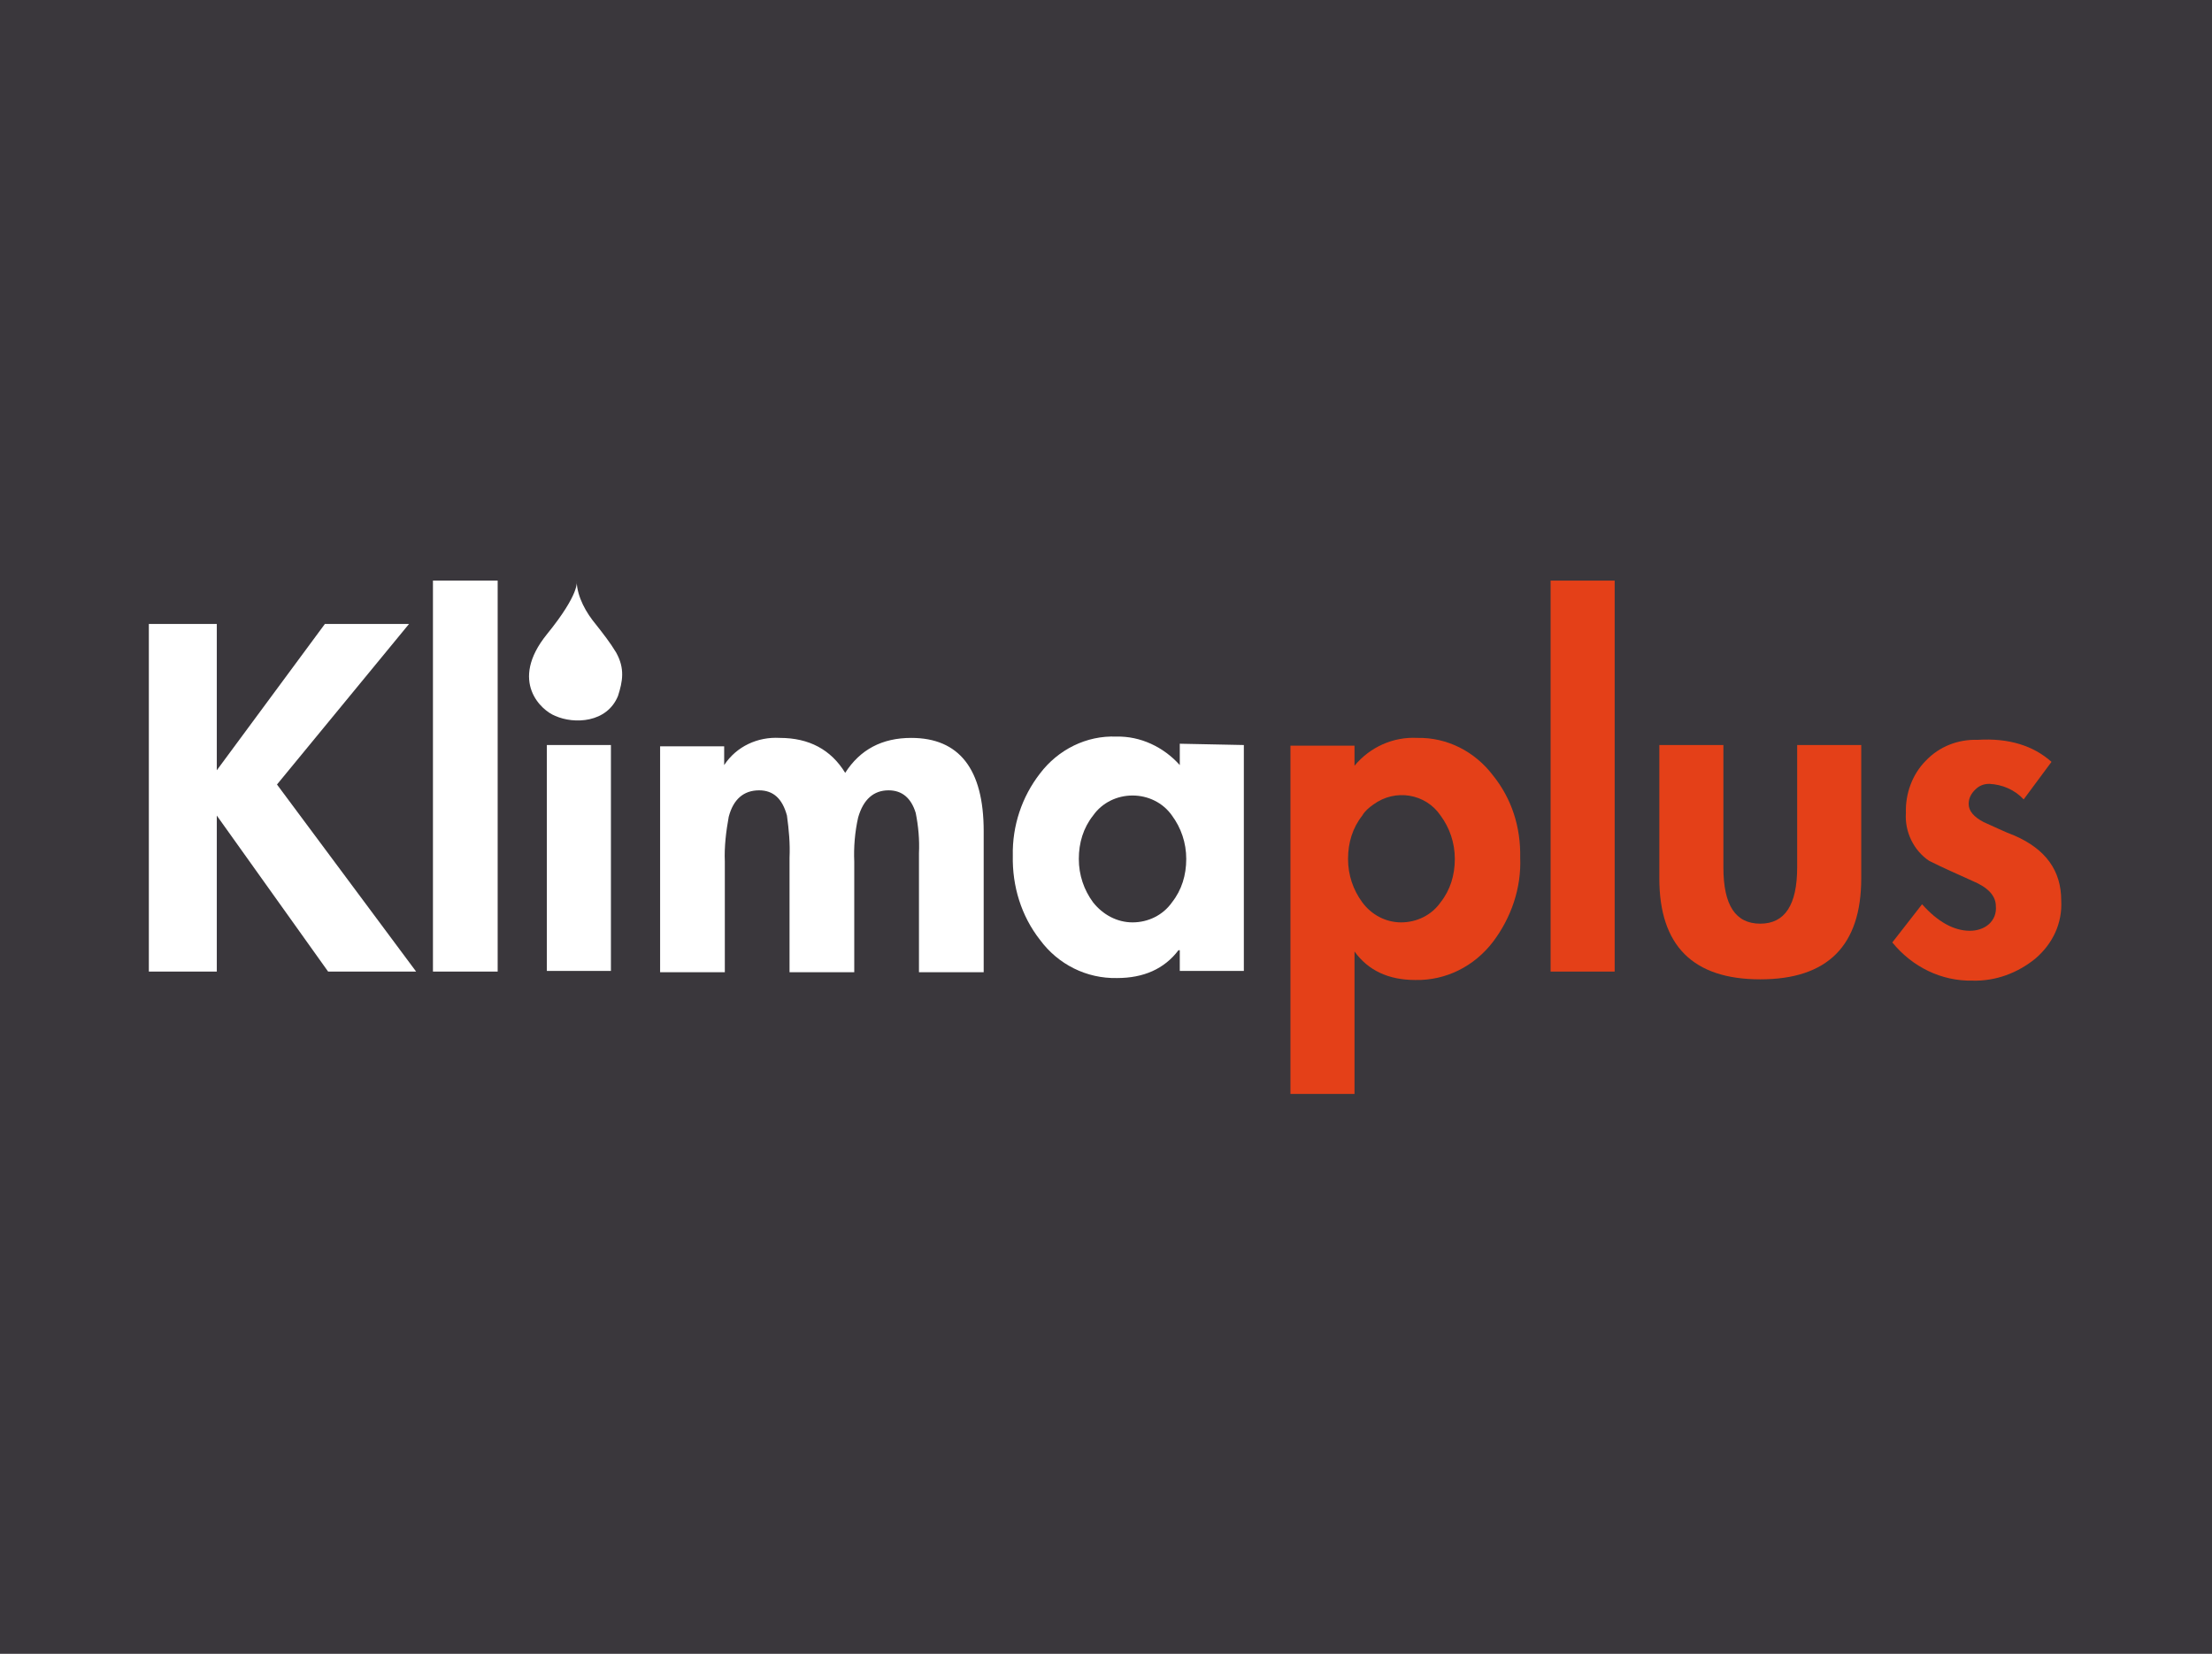 <?xml version="1.0" encoding="utf-8"?>
<!-- Generator: Adobe Illustrator 24.1.3, SVG Export Plug-In . SVG Version: 6.00 Build 0)  -->
<svg version="1.1" id="Ebene_1" xmlns="http://www.w3.org/2000/svg" xmlns:xlink="http://www.w3.org/1999/xlink" x="0px" y="0px"
	 viewBox="0 0 341.8 255.5" style="enable-background:new 0 0 341.8 255.5;" xml:space="preserve">
<style type="text/css">
	.st0{fill:#3A373C;}
	.st1{fill:#FFFFFF;}
	.st2{fill:#E44018;}
	.st3{opacity:0;}
</style>
<rect x="-608" y="-203" class="st0" width="1090" height="545"/>
<g>
	<g id="Ebene_1_1_">
		<path class="st1" d="M50.2,96.4h13l-20.4,24.8l21.5,28.9H50.7L33.5,126v24.1H23V96.4h10.5V119L50.2,96.4z"/>
		<path class="st1" d="M76.9,89.7v60.4h-10V89.7H76.9z"/>
		<path class="st1" d="M94.4,115.1v34.9h-9.9v-34.9H94.4z"/>
		<path class="st1" d="M111.9,115.1v3.1c1.9-2.9,5.2-4.4,8.6-4.2c4.5,0,7.9,1.8,10.1,5.4c2.3-3.6,5.7-5.4,10.2-5.4
			c7.4,0,11.2,4.8,11.2,14.4v21.8H142v-18.4c0.1-2.1-0.1-4.2-0.5-6.2c-0.7-2.3-2.1-3.5-4.2-3.5c-2.3,0-3.9,1.4-4.7,4.2
			c-0.5,2.2-0.7,4.6-0.6,6.8v17.1H122v-17.7c0.1-2.2-0.1-4.3-0.4-6.5c-0.7-2.6-2.1-3.9-4.3-3.9c-2.4,0-4,1.4-4.7,4.1
			c-0.4,2.2-0.7,4.6-0.6,6.9v17.1h-10v-34.9H111.9z"/>
		<path class="st1" d="M192.2,115.1v34.9h-9.9v-3.2h-0.2c-2.2,2.9-5.4,4.3-9.5,4.3c-4.7,0.1-9.1-2.1-11.9-5.9
			c-2.9-3.7-4.3-8.3-4.2-13c-0.1-4.6,1.4-9.1,4.2-12.7c2.8-3.7,7.2-5.9,11.8-5.7c3.7-0.1,7.3,1.6,9.8,4.4v-3.3L192.2,115.1
			L192.2,115.1z M175,142.5c2.4,0,4.7-1.1,6.1-3.1c1.5-1.9,2.2-4.2,2.2-6.7s-0.8-4.8-2.2-6.7c-1.4-2-3.7-3.1-6.1-3.1
			s-4.7,1.1-6.1,3.1c-1.5,1.9-2.2,4.2-2.2,6.7s0.8,4.8,2.2,6.7C170.4,141.3,172.6,142.5,175,142.5z"/>
		<path class="st2" d="M209.3,115.1v3.2c2.4-2.9,6-4.5,9.7-4.3c4.6-0.1,8.9,2.1,11.7,5.8c2.9,3.6,4.3,8,4.2,12.7
			c0.2,4.7-1.4,9.3-4.2,13c-2.9,3.8-7.3,6-12,5.9c-4.2,0-7.3-1.5-9.4-4.4v22h-9.9v-53.8H209.3z M216.5,142.5c2.4,0,4.7-1.1,6.1-3.1
			c1.5-1.9,2.2-4.2,2.2-6.7s-0.8-4.8-2.2-6.7c-2.3-3.4-7-4.2-10.4-1.7c-0.7,0.5-1.3,1-1.7,1.7c-1.5,1.9-2.2,4.2-2.2,6.7
			s0.8,4.8,2.2,6.7C211.9,141.3,214.1,142.5,216.5,142.5z"/>
		<path class="st2" d="M249.5,89.7v60.4h-9.9V89.7H249.5z"/>
		<path class="st2" d="M256.4,115.1h9.9v18.9c0,5.9,1.9,8.7,5.7,8.7s5.7-2.9,5.7-8.7v-18.9h9.9v20.6c0,10.4-5.2,15.6-15.6,15.6
			s-15.6-5.2-15.6-15.6V115.1z"/>
		<path class="st2" d="M317,117.7l-4.3,5.8c-1.4-1.5-3.3-2.3-5.3-2.4c-0.9,0-1.6,0.3-2.2,0.9s-1,1.3-1,2.2c0,1.1,0.8,2,2.3,2.8
			c1.6,0.7,3.2,1.5,4.8,2.1c4.8,2.1,7.2,5.4,7.2,10c0.2,3.5-1.3,6.7-4,9c-2.7,2.2-6.1,3.5-9.7,3.4c-4.8,0.1-9.3-2.1-12.4-5.9
			l4.6-5.9c2.4,2.7,4.9,4.1,7.4,4.1c1,0,2.1-0.3,2.9-1s1.2-1.7,1.1-2.8c0-1.6-1.2-2.9-3.6-3.9c-2.2-1-4.5-2-6.7-3.1
			c-2.4-1.6-3.8-4.5-3.6-7.4c-0.1-3,1-6,3.1-8.1c2.1-2.2,5-3.3,8-3.2C310.4,114,314.2,115.2,317,117.7z"/>
		<g class="st3">
			<path class="st1" d="M92.1,96.5c-1.5-1.8-2.9-4.2-3-6.7c0,0,0.6,1.8-4.6,8.2c-5.9,7.3-0.8,11.8,1.3,12.6c2.9,1.3,8,1.1,9.7-3.1
				c0.7-2.2,1.1-4.2-0.3-6.7C94.3,99.3,93.2,97.9,92.1,96.5z"/>
			<path class="st1" d="M92.1,96.5c-1.5-1.8-2.9-4.2-3-6.7c0,0,0.6,1.8-4.6,8.2c-5.9,7.3-0.8,11.8,1.3,12.6c2.9,1.3,8,1.1,9.7-3.1
				c0.7-2.2,1.1-4.2-0.3-6.7C94.3,99.3,93.2,97.9,92.1,96.5z"/>
		</g>
		<g class="st3">
			<path class="st1" d="M92.1,96.5c-1.5-1.8-2.9-4.2-3-6.7c0,0,0.6,1.8-4.6,8.2c-5.9,7.3-0.8,11.8,1.3,12.6c2.9,1.3,8,1.1,9.7-3.1
				c0.7-2.2,1.1-4.2-0.3-6.7C94.3,99.3,93.2,97.9,92.1,96.5z"/>
		</g>
		<path class="st1" d="M92.1,96.5c-1.5-1.8-2.9-4.2-3-6.7c0,0,0.6,1.8-4.6,8.2c-5.9,7.3-0.8,11.8,1.3,12.6c2.9,1.3,8,1.1,9.7-3.1
			c0.7-2.2,1.1-4.2-0.3-6.7C94.3,99.3,93.2,97.9,92.1,96.5z"/>
	</g>
</g>
</svg>
